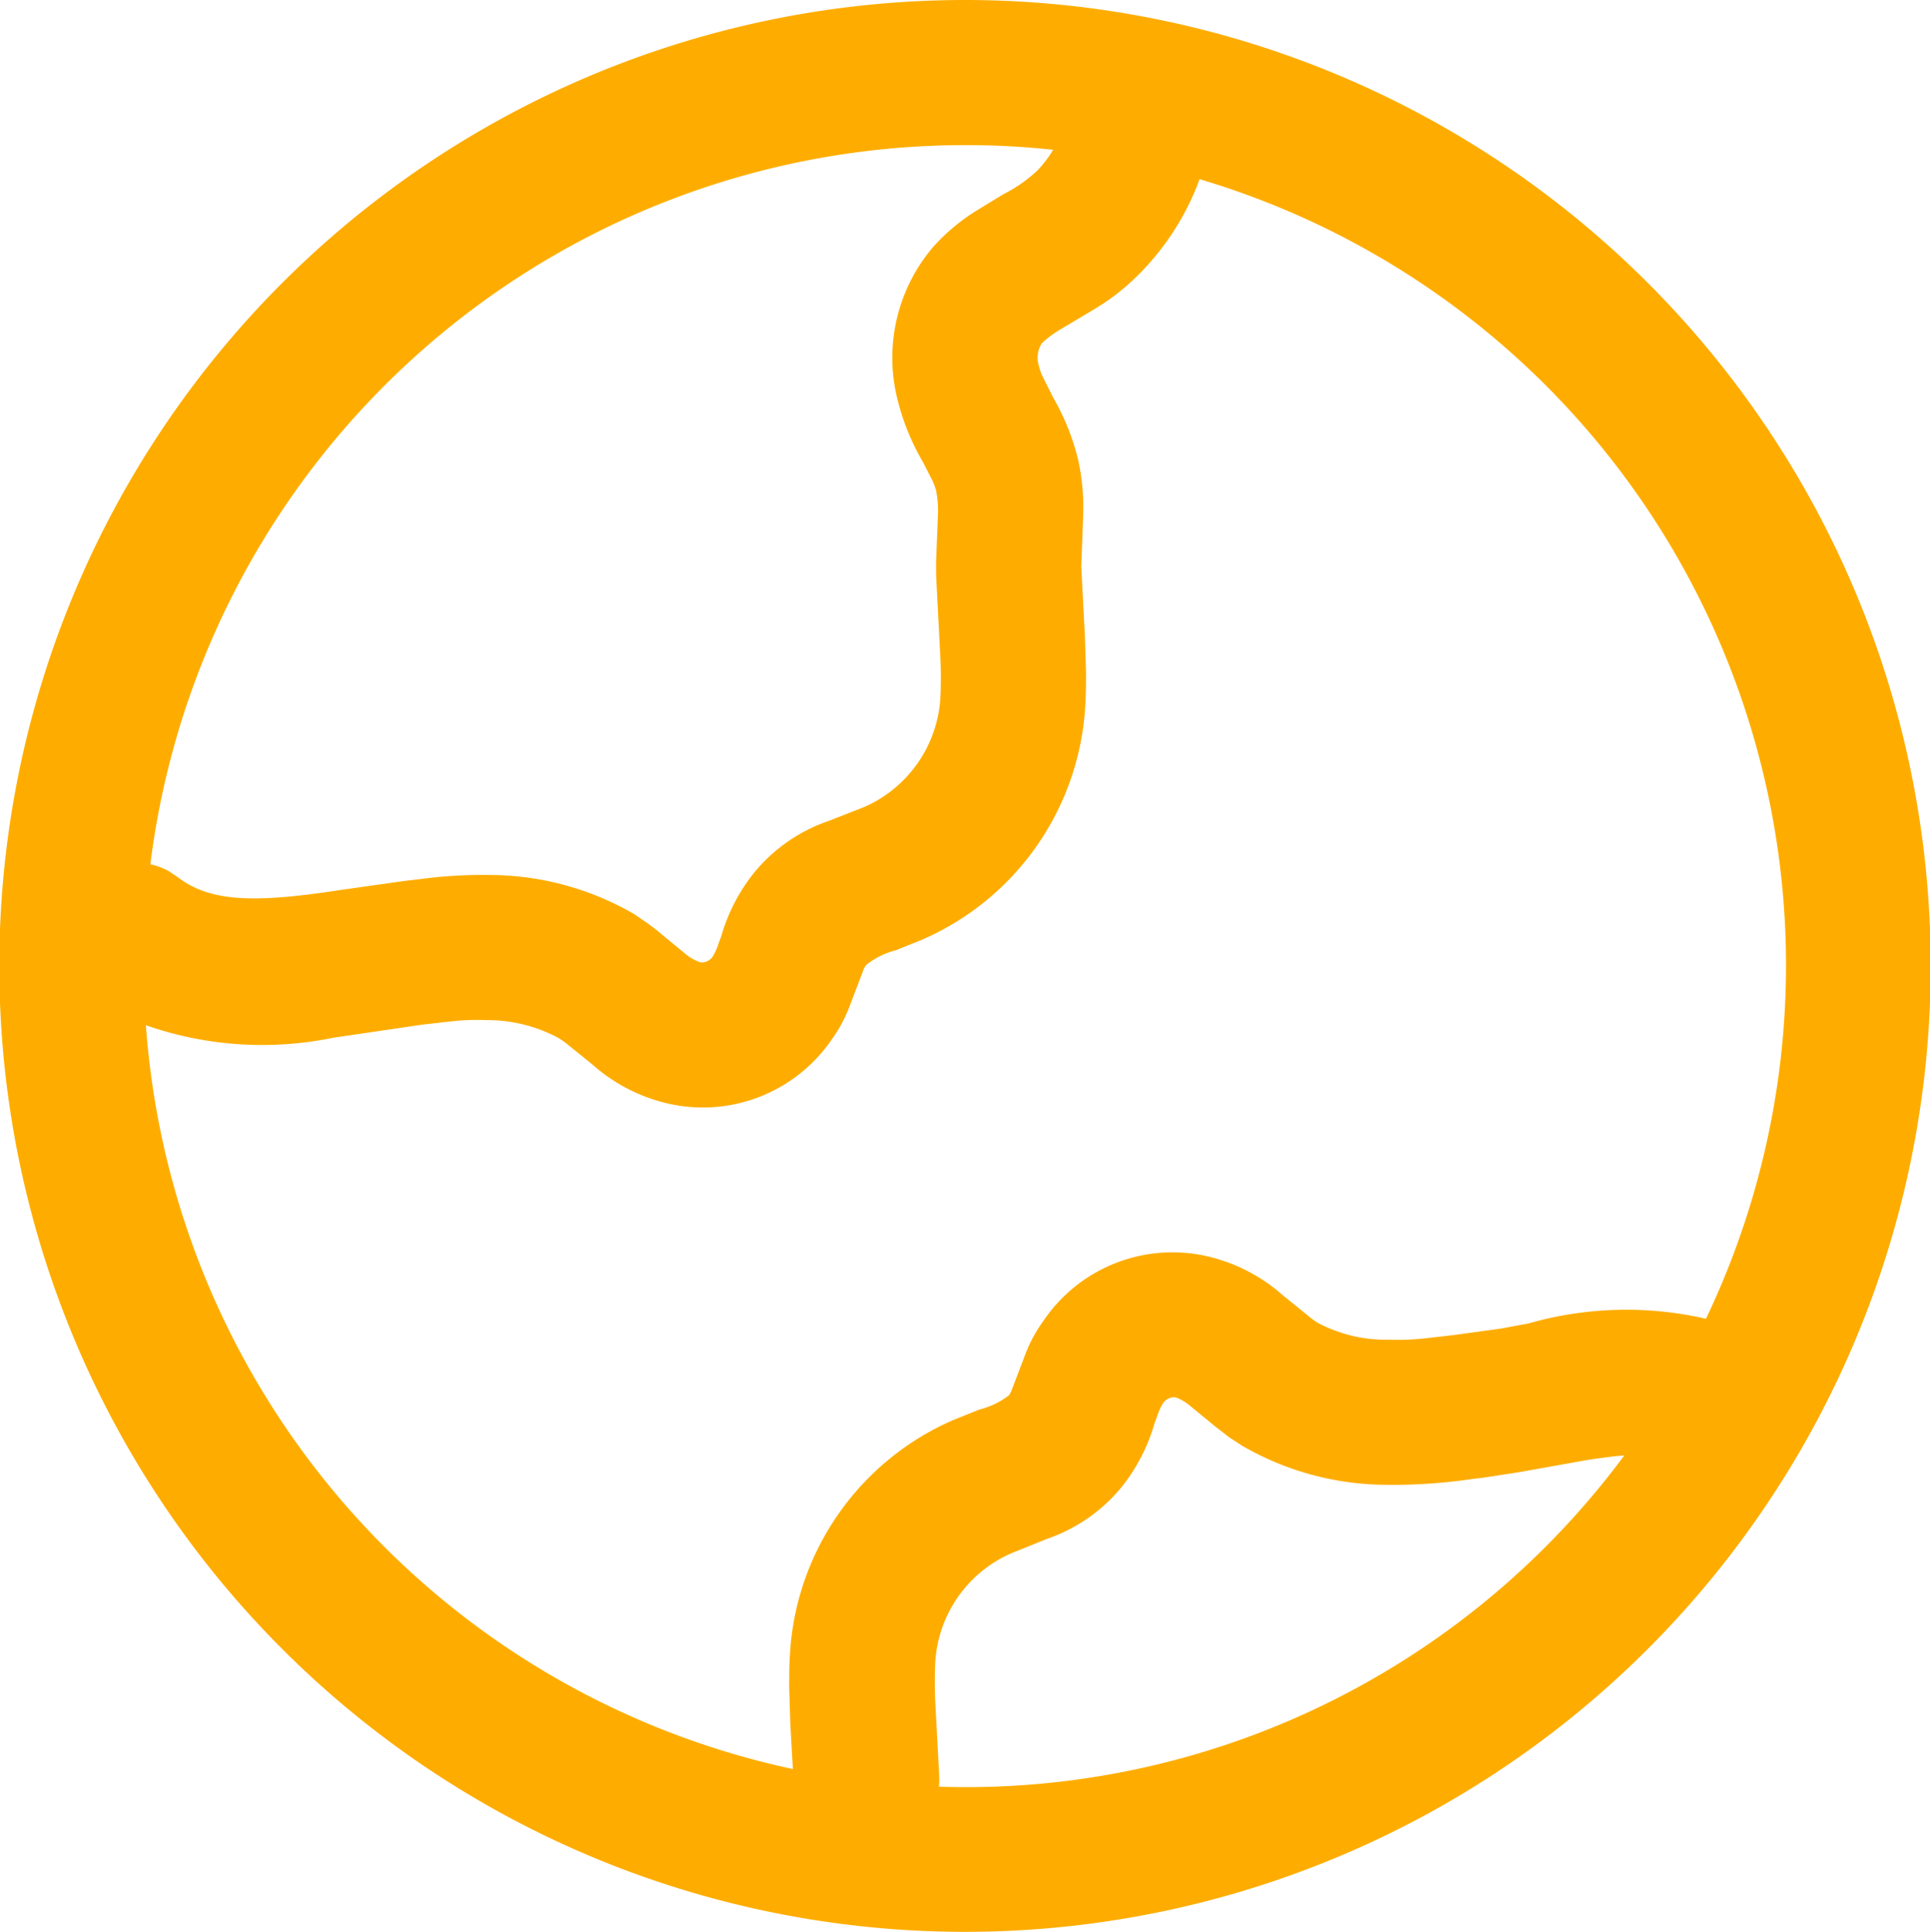 <svg xmlns="http://www.w3.org/2000/svg" width="41.5" height="41.53" viewBox="0 0 41.5 41.53">
  <defs>
    <style>
      .cls-1 {
        fill: #fead00;
        fill-rule: evenodd;
      }
    </style>
  </defs>
  <path id="形状_3" data-name="形状 3" class="cls-1" d="M624.75,1212.22a20.765,20.765,0,1,1-20.765,20.77A20.768,20.768,0,0,1,624.75,1212.22Zm4.255,30.17a1.352,1.352,0,0,0-.125.28l-0.056.15a3.907,3.907,0,0,1-.7,1.36,3.566,3.566,0,0,1-1.605,1.12l-0.768.31a2.73,2.73,0,0,0-1.641,2.36q-0.018.4,0,.81l0.085,1.61a1.6,1.6,0,0,1-.006.24,17.624,17.624,0,0,0,14.737-7.12c-0.212.01-.463,0.05-0.76,0.09l-1.512.27-0.781.12c-0.207.02-.374,0.05-0.556,0.07a11.466,11.466,0,0,1-1.5.08,6.231,6.231,0,0,1-3.108-.84l-0.291-.19c-0.1-.08-0.207-0.16-0.307-0.24l-0.511-.42a1.019,1.019,0,0,0-.322-0.19A0.287,0.287,0,0,0,629.005,1242.39Zm0.789-26.32-0.069.18a5.657,5.657,0,0,1-1.142,1.77,4.877,4.877,0,0,1-1.109.88l-0.72.43a2.166,2.166,0,0,0-.353.27,0.579,0.579,0,0,0-.069.46,1.2,1.2,0,0,0,.11.3l0.2,0.4a5.075,5.075,0,0,1,.54,1.34,4.783,4.783,0,0,1,.11,1.18l-0.042,1.12,0.079,1.51,0.023,0.76c0,0.23,0,.45-0.013.67a5.847,5.847,0,0,1-3.509,5.08l-0.571.23a1.638,1.638,0,0,0-.639.32l-0.042.07-0.32.84a3.11,3.11,0,0,1-.369.68,3.358,3.358,0,0,1-3.73,1.33,3.692,3.692,0,0,1-1.426-.79l-0.532-.43a1.655,1.655,0,0,0-.2-0.14,3.235,3.235,0,0,0-1.557-.38,4.968,4.968,0,0,0-.771.03l-0.614.07-1.9.28a7.571,7.571,0,0,1-4.022-.27,17.656,17.656,0,0,0,13.912,15.99l-0.056-.99-0.023-.76c0-.23,0-0.45.013-0.66a5.849,5.849,0,0,1,3.509-5.09l0.571-.23a1.7,1.7,0,0,0,.639-0.31l0.042-.08,0.32-.84a3.1,3.1,0,0,1,.369-0.67,3.349,3.349,0,0,1,3.73-1.34,3.692,3.692,0,0,1,1.426.79l0.532,0.43a2.149,2.149,0,0,0,.2.15,3.13,3.13,0,0,0,1.557.37,5.232,5.232,0,0,0,.771-0.03l0.614-.07,1.016-.14,0.591-.11a7.65,7.65,0,0,1,3.813-.1,17.631,17.631,0,0,0-10.895-24.5h0Zm-5.044-.73a17.652,17.652,0,0,0-17.517,15.46,1.463,1.463,0,0,1,.4.15l0.193,0.13c0.675,0.51,1.559.57,3.445,0.28l1.2-.17c0.207-.03.374-0.05,0.556-0.07a10.03,10.03,0,0,1,1.5-.09,6.231,6.231,0,0,1,3.108.84l0.291,0.2c0.095,0.07.193,0.14,0.307,0.24l0.511,0.42a0.992,0.992,0,0,0,.322.18,0.287,0.287,0,0,0,.261-0.13,1.151,1.151,0,0,0,.125-0.28l0.056-.15a3.907,3.907,0,0,1,.7-1.36,3.566,3.566,0,0,1,1.605-1.12l0.768-.3a2.744,2.744,0,0,0,1.641-2.37q0.018-.4,0-0.81l-0.083-1.61c-0.011-.18-0.014-0.36-0.008-0.55l0.035-.89a2.212,2.212,0,0,0-.033-0.55,1.121,1.121,0,0,0-.1-0.27l-0.183-.36a5.075,5.075,0,0,1-.577-1.46,3.67,3.67,0,0,1,.791-3.17,4.26,4.26,0,0,1,.93-0.78l0.573-.35a3.181,3.181,0,0,0,.735-0.51,2.437,2.437,0,0,0,.343-0.45A17.332,17.332,0,0,0,624.75,1215.34Z" transform="translate(-604 -1212.22)"/>
</svg>
